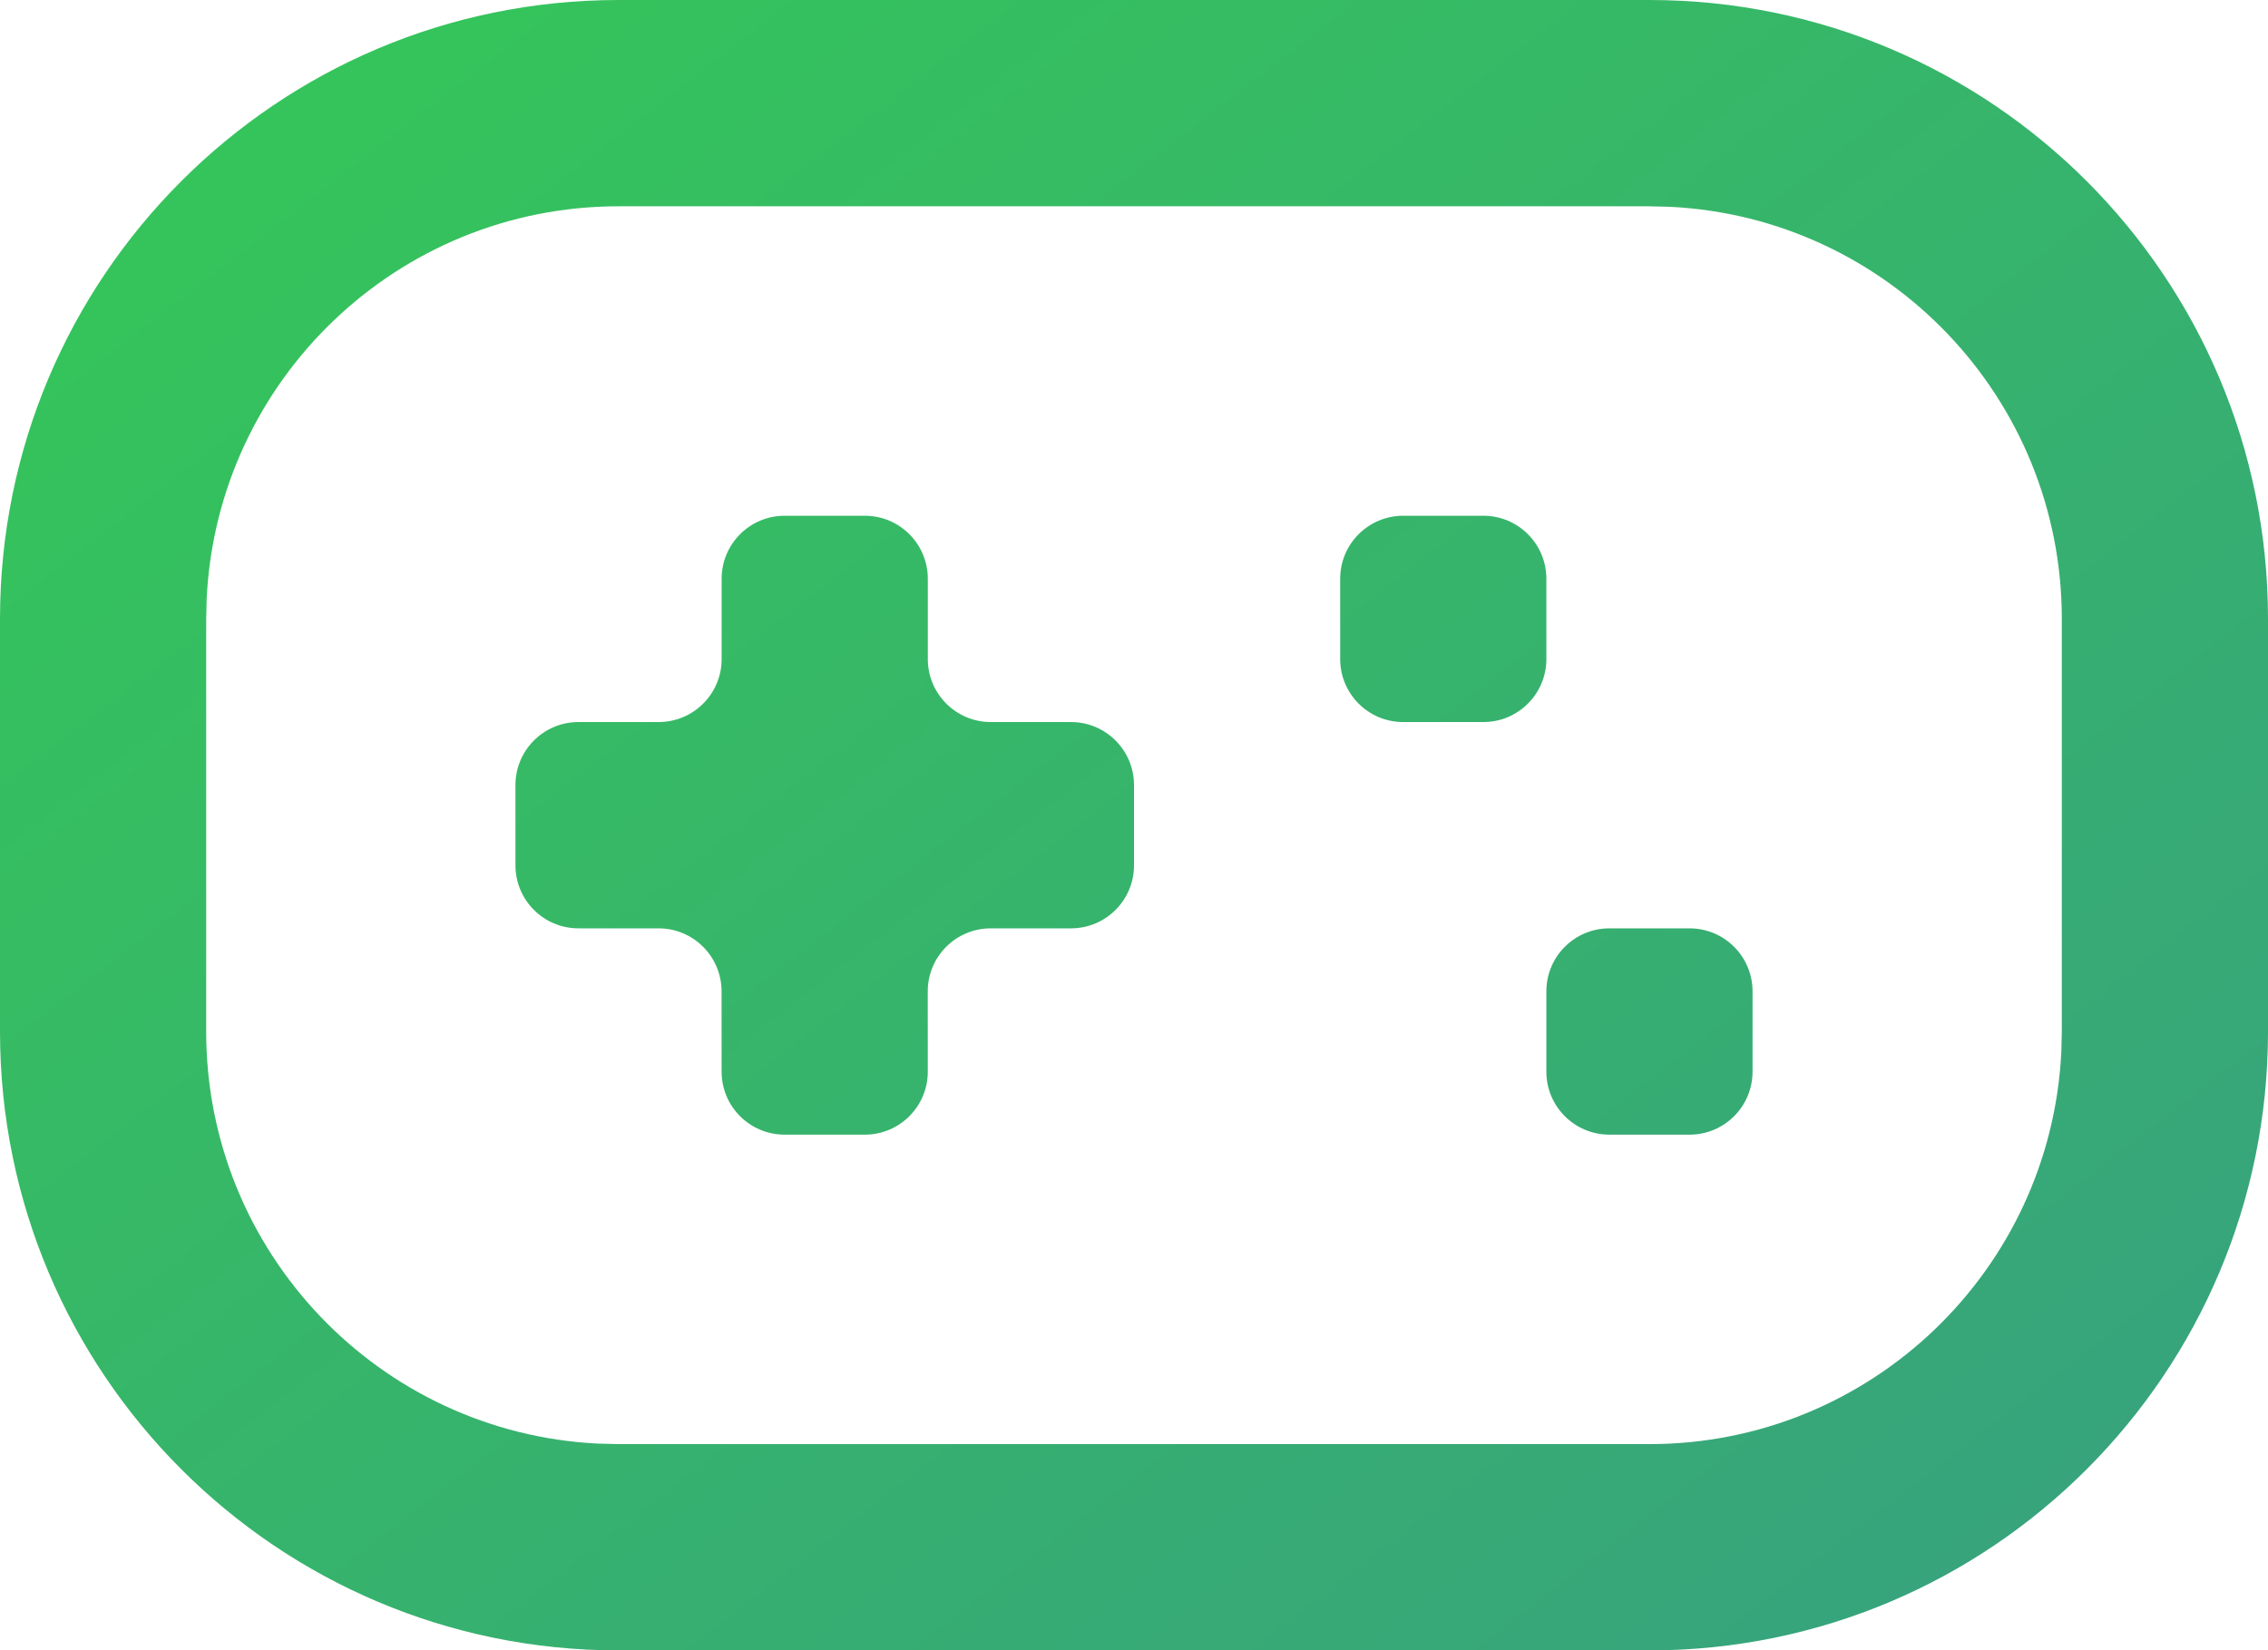 <svg width="540" height="393" viewBox="0 0 540 393" fill="none" xmlns="http://www.w3.org/2000/svg">
<path d="M392.727 0C474.064 0 540 65.982 540 147.375V245.625C540 327.018 474.064 393 392.727 393H147.273C65.936 393 0 327.018 0 245.625V147.375C0 65.982 65.936 0 147.273 0H392.727ZM392.727 49.125H147.273C94.692 49.125 51.764 90.487 49.211 142.471L49.091 147.375V245.625C49.091 298.243 90.425 341.2 142.372 343.755L147.273 343.875H392.727C445.309 343.875 488.236 302.512 490.789 250.528L490.909 245.625V147.375C490.909 94.757 449.575 51.8 397.627 49.245L392.727 49.125ZM205.909 122.812C214.193 122.812 220.909 129.528 220.909 137.812V156.938C220.909 165.222 227.625 171.938 235.909 171.938H255C263.284 171.938 270 178.653 270 186.938V206.062C270 214.347 263.284 221.062 255 221.062H235.892C227.605 221.062 220.888 227.783 220.892 236.07L220.902 255.18C220.906 263.467 214.189 270.188 205.902 270.188H186.811C178.529 270.188 171.815 263.476 171.811 255.195L171.801 236.055C171.797 227.774 165.082 221.062 156.801 221.062H137.727C129.443 221.062 122.727 214.347 122.727 206.062V186.938C122.727 178.653 129.443 171.938 137.727 171.938H156.818C165.102 171.938 171.818 165.222 171.818 156.938V137.812C171.818 129.528 178.534 122.812 186.818 122.812H205.909ZM402.273 221.062C410.557 221.062 417.273 227.778 417.273 236.062V255.188C417.273 263.472 410.557 270.188 402.273 270.188H383.182C374.898 270.188 368.182 263.472 368.182 255.188V236.062C368.182 227.778 374.898 221.062 383.182 221.062H402.273ZM353.182 122.812C361.466 122.812 368.182 129.528 368.182 137.812V156.938C368.182 165.222 361.466 171.938 353.182 171.938H334.091C325.807 171.938 319.091 165.222 319.091 156.938V137.812C319.091 129.528 325.807 122.812 334.091 122.812H353.182Z" fill="url(#paint0_linear_5847_3133)"/>
<defs>
<linearGradient id="paint0_linear_5847_3133" x1="4.0262e-06" y1="11.287" x2="380.881" y2="504.573" gradientUnits="userSpaceOnUse">
<stop stop-color="#35C758"/>
<stop offset="1" stop-color="#37A17F"/>
</linearGradient>
</defs>
</svg>
